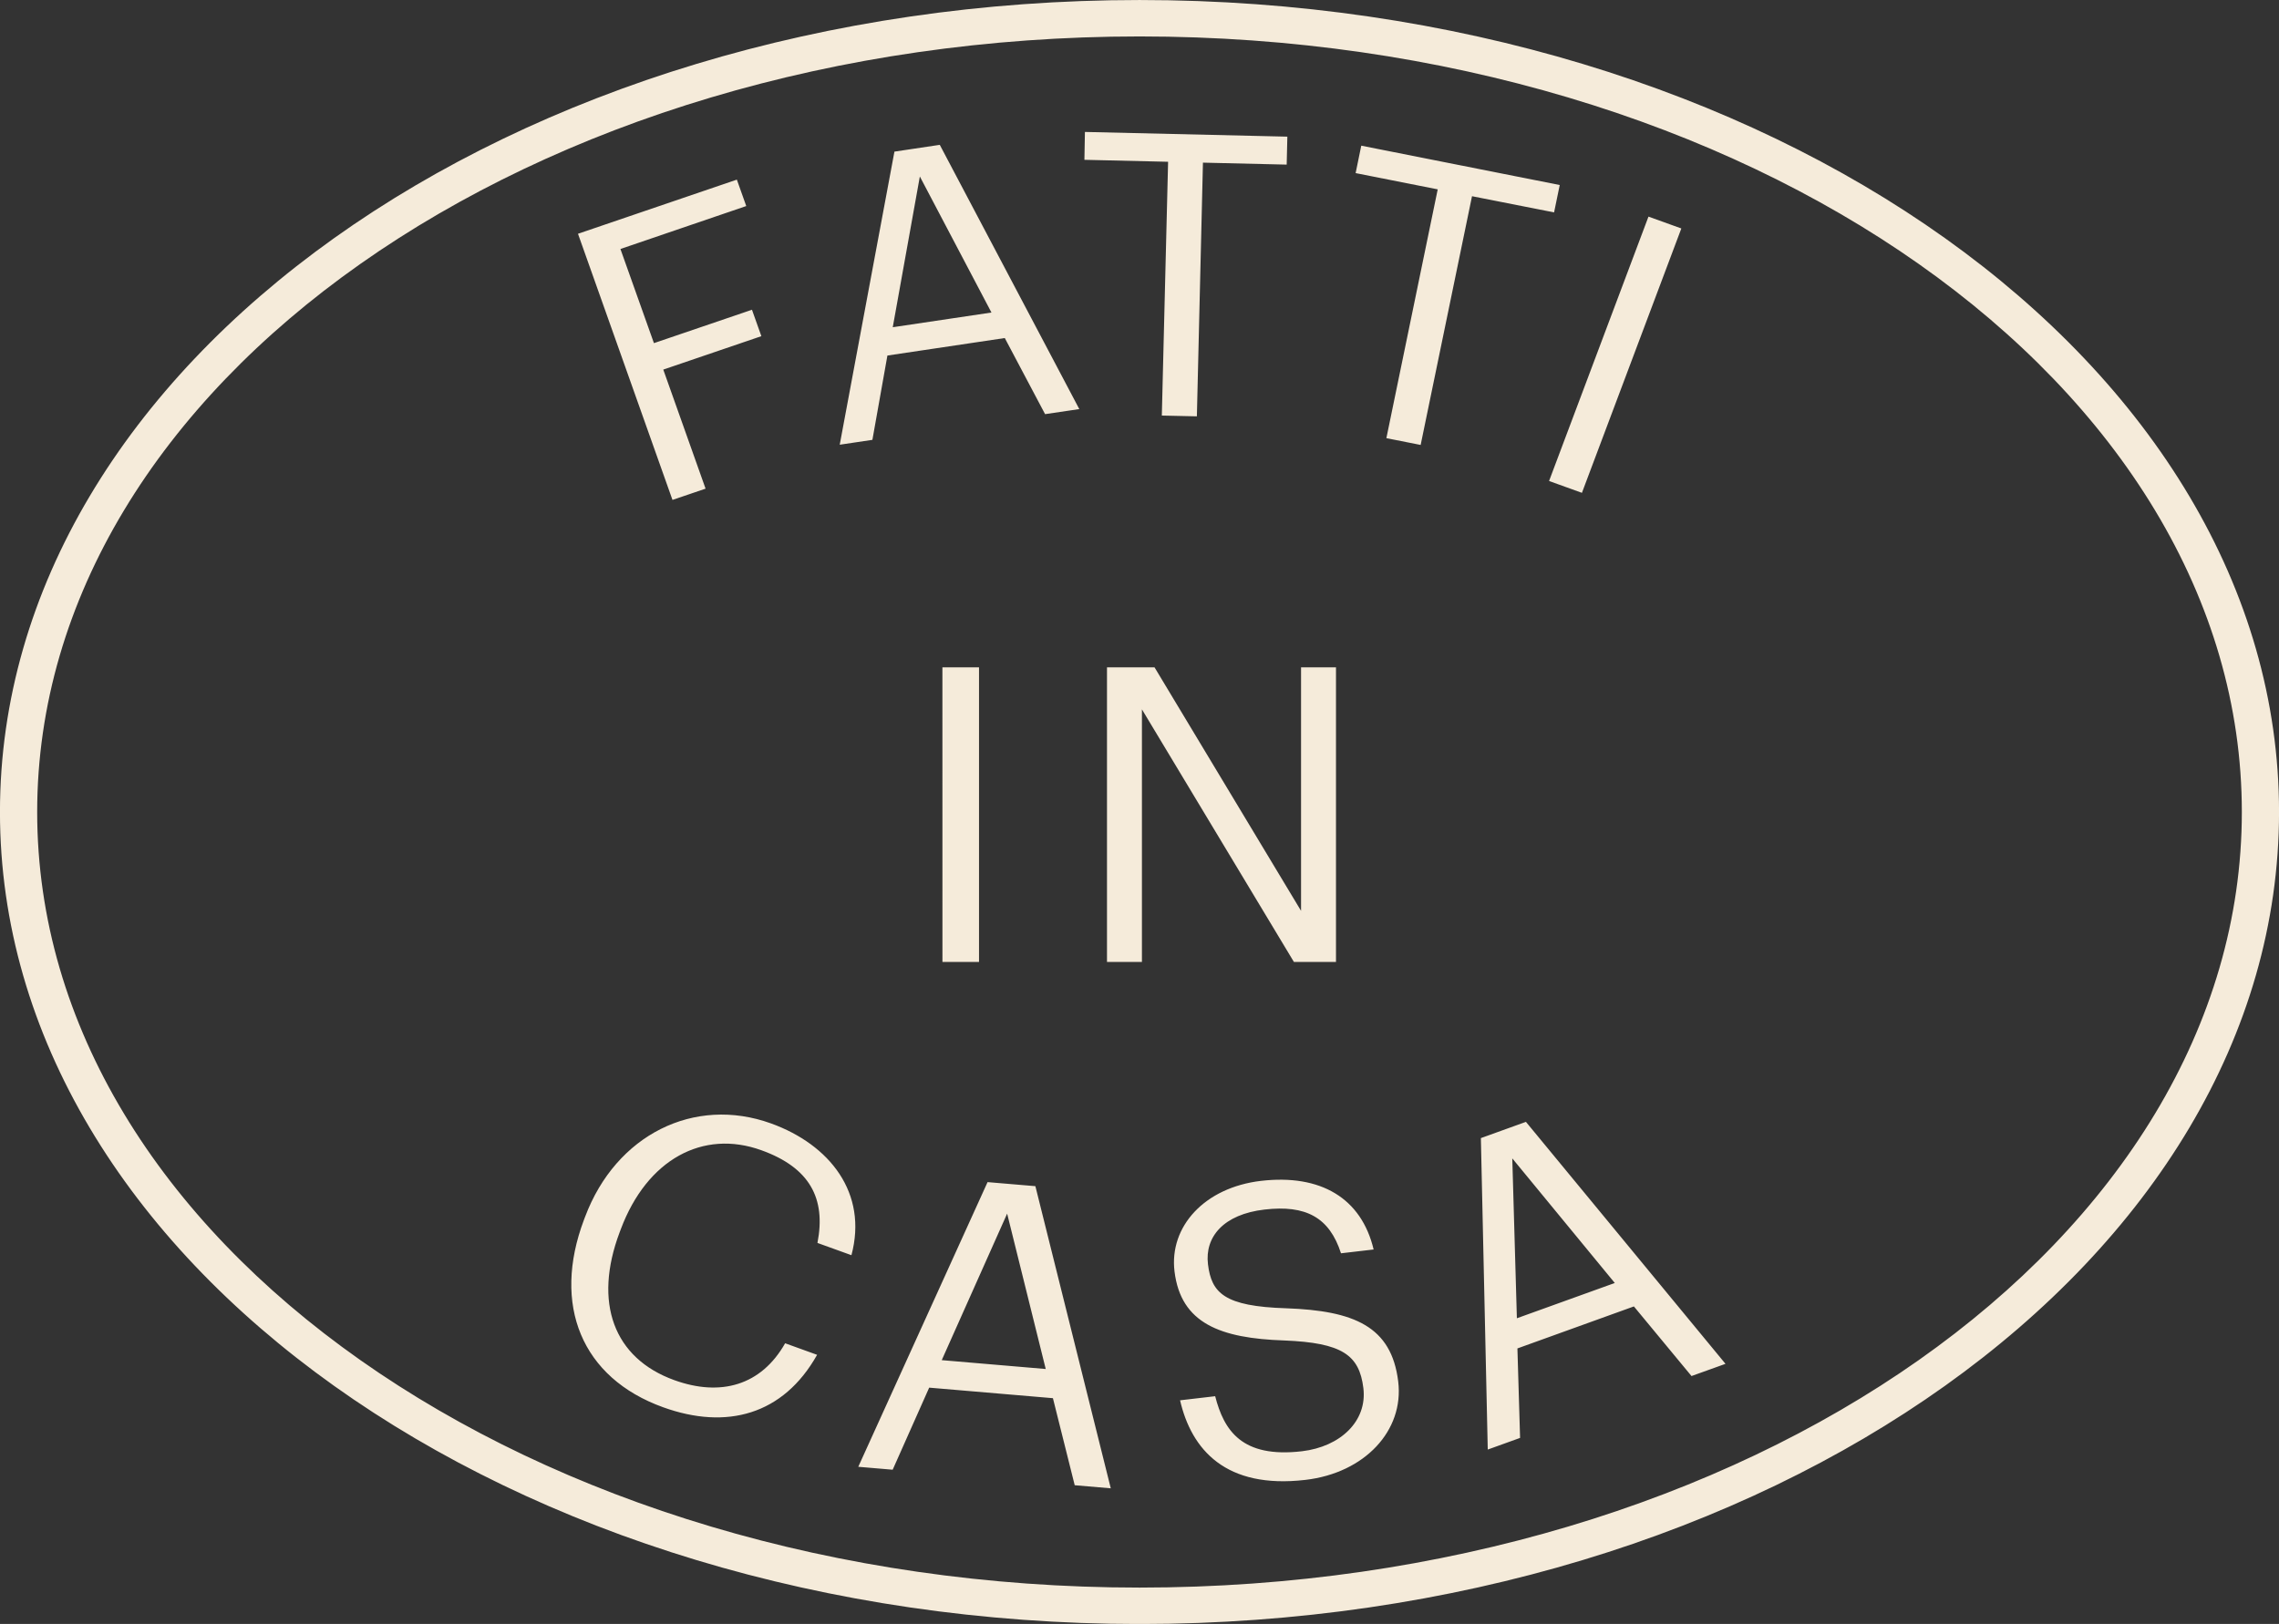 <?xml version="1.0" encoding="UTF-8"?> <svg xmlns="http://www.w3.org/2000/svg" xmlns:xlink="http://www.w3.org/1999/xlink" width="123.932" height="88.337" viewBox="0 0 123.932 88.337"><rect x="0" y="0" width="123.932" height="88.337" fill="#333333" stroke="none"/><defs><clipPath id="clip-path"><path id="Pfad_222" data-name="Pfad 222" d="M0,61.045H123.932V-27.292H0Z" transform="translate(0 27.292)" fill="#f5ebda"></path></clipPath></defs><g id="Gruppe_195" data-name="Gruppe 195" transform="translate(0 27.292)"><g id="Gruppe_194" data-name="Gruppe 194" transform="translate(0 -27.292)" clip-path="url(#clip-path)"><g id="Gruppe_193" data-name="Gruppe 193" transform="translate(-0.001 0.001)"><path id="Pfad_221" data-name="Pfad 221" d="M41.6,25.085h2.586L52.153,38.33V25.085h1.9V41.11H51.765L43.5,27.37V41.11H41.6Zm-8.95,0h1.991V41.11H32.652ZM63.89,60.492l5.324-1.919L63.64,51.795Zm-1.958-9.8,2.45-.884L75.234,62.971l-1.848.664-3.133-3.787-6.334,2.285L64.064,67l-1.758.634ZM45.573,64.955l1.91-.223c.479,1.864,1.45,3.376,4.719,2.994,2.091-.246,3.56-1.638,3.34-3.437s-1.152-2.463-4.3-2.589c-3.47-.117-5.622-.922-5.969-3.751-.3-2.447,1.635-4.57,4.7-4.93,3.253-.379,5.464.942,6.127,3.732l-1.774.207c-.631-1.958-1.913-2.641-4.162-2.379-2.227.259-3.253,1.486-3.072,2.978.191,1.557.88,2.288,4.26,2.392,3.68.133,5.719.978,6.085,3.984.324,2.667-1.816,4.972-5.043,5.35-4.34.508-6.2-1.647-6.82-4.328m-12.96-2.185,5.655.482L36.17,54.8Zm2.492-9.684,2.6.22,4.1,16.436-1.961-.168-1.185-4.735-6.729-.573L29.946,68.73l-1.871-.159ZM13.157,55.135l.065-.168c1.677-4.46,5.936-6.577,10.105-5.075,3.2,1.156,5.279,3.79,4.376,7.169l-1.848-.667c.476-2.431-.43-4.1-3.052-5.043-3.178-1.146-6.215.5-7.639,4.289l-.065.172c-1.44,3.826-.333,6.852,2.975,8.047,2.512.906,4.719.295,6.024-2.007l1.738.628c-1.842,3.276-4.93,4.094-8.367,2.855-4.447-1.6-6.053-5.57-4.311-10.2M71.046.567l1.787.644L67.427,15.592l-1.787-.644ZM59.585-.916,55.121-1.8l.307-1.492L66.22-1.152,65.913.337l-4.463-.88-2.793,13.53-1.864-.369Zm-14.662-1.5-4.551-.107L40.4-4.039l11.008.256-.036,1.521-4.554-.107-.33,13.8-1.906-.042Zm-14.973,9,5.367-.8-3.894-7.4Zm.091-9.552,2.466-.369,7.587,14.374-1.861.275-2.191-4.14-6.383.952-.816,4.586-1.777.265ZM12.833,1.5l8.639-2.945.511,1.437L15.141,2.328l1.822,5.121,5.331-1.816.511,1.437L17.471,8.888l2.3,6.477-1.8.612ZM43.372-9.234c-33.054,0-59.948,18.925-59.948,42.188S10.318,75.142,43.372,75.142s59.941-18.925,59.941-42.188S76.422-9.234,43.372-9.234m0,86.357C9.2,77.122-18.6,57.307-18.6,32.954S9.2-11.215,43.372-11.215,105.336,8.6,105.336,32.954s-27.8,44.169-61.964,44.169" transform="translate(18.599 11.215)" fill="#f5ebda"></path></g></g></g></svg> 